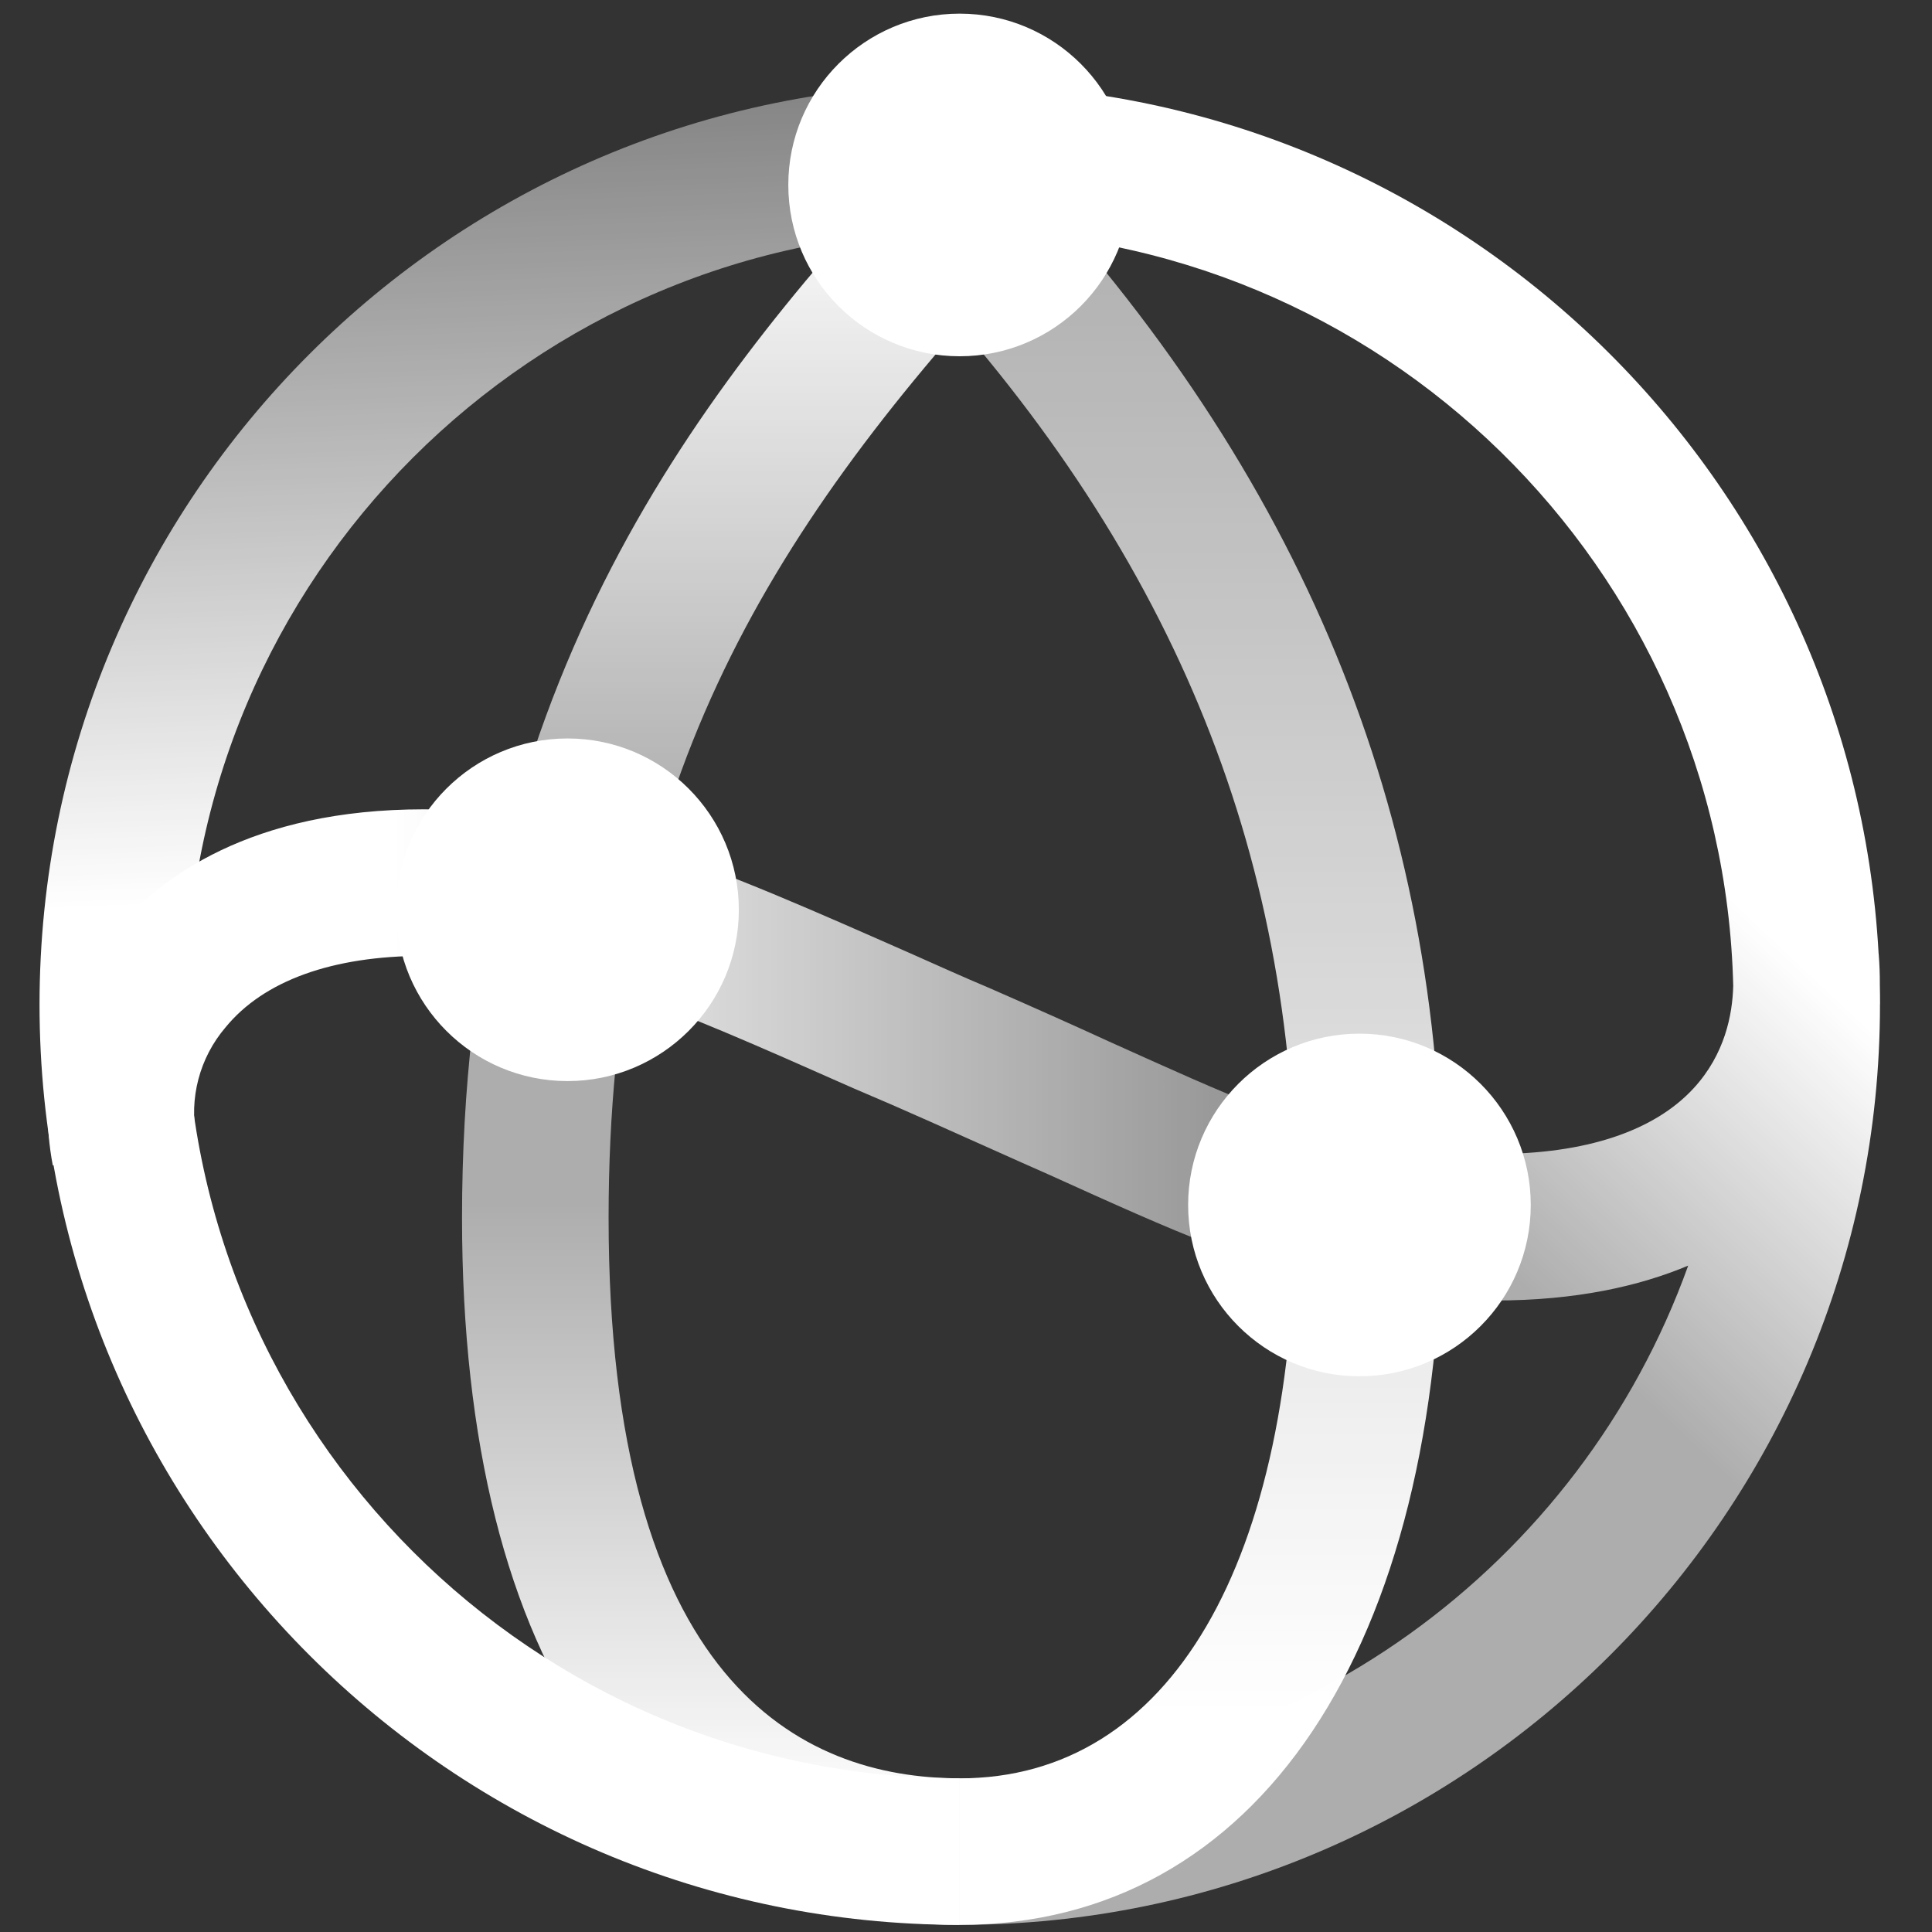 <?xml version="1.0" encoding="UTF-8"?>
<svg id="Layer_1" data-name="Layer 1" xmlns="http://www.w3.org/2000/svg" xmlns:xlink="http://www.w3.org/1999/xlink" viewBox="0 0 2834.65 2834.65">
  <rect x="0" y="0" width="2834.65" height="2834.65" fill="#333333" stroke="none"/>
  <defs>
    <style>
      .cls-1 {
        fill: none;
      }

      .cls-2 {
        fill: url(#linear-gradient-3);
        fill-rule: evenodd;
      }

      .cls-3 {
        fill: url(#linear-gradient-5);
      }

      .cls-4 {
        fill: url(#linear-gradient-4);
      }

      .cls-5 {
        fill: url(#linear-gradient-2);
      }

      .cls-6 {
        fill: url(#linear-gradient);
      }

      .cls-7 {
        fill: #fff;
      }
    </style>
    <linearGradient id="linear-gradient" x1="-309.14" y1="3764.63" x2="-411.99" y2="1067.29" gradientTransform="translate(1119.82 -917.68)" gradientUnits="userSpaceOnUse">
      <stop offset=".57" stop-color="#fff"/>
      <stop offset="1" stop-color="#fff" stop-opacity=".4"/>
    </linearGradient>
    <linearGradient id="linear-gradient-2" x1="-1049.71" y1="2455.11" x2="905.04" y2="2455.11" gradientTransform="translate(1119.82 -917.68)" gradientUnits="userSpaceOnUse">
      <stop offset=".26" stop-color="#fff"/>
      <stop offset="1" stop-color="#fff" stop-opacity=".4"/>
    </linearGradient>
    <linearGradient id="linear-gradient-3" x1="625.26" y1="2343.42" x2="1052.12" y2="1889.55" gradientTransform="translate(1119.82 -917.68)" gradientUnits="userSpaceOnUse">
      <stop offset="0" stop-color="#fff" stop-opacity=".6"/>
      <stop offset="1" stop-color="#fff"/>
    </linearGradient>
    <linearGradient id="linear-gradient-4" x1="603.07" y1="3741.85" x2="603.07" y2="1162.04" gradientTransform="translate(1119.82 -917.68)" gradientUnits="userSpaceOnUse">
      <stop offset=".12" stop-color="#fff"/>
      <stop offset="1" stop-color="#fff" stop-opacity=".6"/>
    </linearGradient>
    <linearGradient id="linear-gradient-5" x1="-37.37" y1="3741.85" x2="-37.37" y2="1163.08" gradientTransform="translate(1119.82 -917.68)" gradientUnits="userSpaceOnUse">
      <stop offset=".06" stop-color="#fff"/>
      <stop offset=".41" stop-color="#fff" stop-opacity=".6"/>
      <stop offset=".62" stop-color="#fff" stop-opacity=".6"/>
      <stop offset="1" stop-color="#fff"/>
    </linearGradient>
  </defs>
  <path class="cls-1" d="M58,20h10815.1v4624.39H58V20Z"/>
  <path class="cls-6" d="M1408.17,2824.17c-744.68,0-1350.17-605.5-1350.17-1350.17S663.5,123.9,1408.17,123.9v214.96c-626.23,0-1135.14,508.91-1135.14,1135.14s508.91,1135.14,1135.14,1135.14v215.03Z"/>
  <path class="cls-5" d="M1983.31,1887.43c-143.36-28.04-256.5-78.91-444.54-164.09-51.91-22.82-109.05-48.78-174.46-77.87-37.24-16.61-74.63-32.87-112.18-48.78-283.5-125.68-439.32-194.22-630.41-194.22-133.96,0-234.72,36.32-290.81,104.87-38.16,44.68-53.84,104.33-42.59,162l-210.86,40.5c-23.12-120.55,8.89-245.13,87.27-339.59,68.55-83.09,203.55-182.81,456.99-182.81,236.81,0,427.9,85.18,717.67,212.95,35.28,15.59,71.68,32.22,111.13,48.78,66.46,29.09,124.63,55.05,176.55,78.91,179.68,81,278.36,125.68,397.77,148.5,0,0-41.54,210.86-41.54,210.86Z"/>
  <path class="cls-2" d="M2756.33,1399.49c-38.86-710.07-628.54-1275.58-1348.16-1275.58v214.96c617.06,0,1120.15,494.06,1134.84,1107.61-1.12,42.29-12.23,100.32-57.95,150.07-58.18,63.32-158.94,96.59-291.86,96.59-57.13,0-112.18-5.22-168.27-16.63l-41.54,210.86c69.59,14.47,138.13,20.74,209.81,20.74,119.04,0,211.75-20.96,283.73-51.17-157.3,438.27-576.85,752.28-1068.76,752.28v214.96c744.68,0,1350.17-605.42,1350.17-1350.1h-1.34v-.07h1.42c0-9.85-.07-19.69-.3-29.54.07-14.84-.45-29.83-1.72-44.98h-.07Z"/>
  <path class="cls-4" d="M1408.17,2824.17v-214.96c308.49,0,492.27-314.68,492.27-841.27s-186.91-967.99-570.14-1376.13l156.86-147.46c422.68,449.68,628.32,948.22,628.32,1523.59,0,651.22-271.05,1056.22-707.31,1056.22Z"/>
  <path class="cls-3" d="M1408.03,2824.17c-464.23,0-730.13-378.01-730.13-1037.5,0-769.59,336.54-1199.58,651.22-1541.26l157.9,145.37c-366.59,398.82-594.08,770.63-594.08,1395.82,0,680.23,280.45,822.54,515.17,822.54v214.96l-.07.07Z"/>
  <path class="cls-7" d="M832.66,1586.18c138.82,0,251.36-112.52,251.37-251.34,0-138.82-112.52-251.36-251.34-251.37h-.03c-138.82,0-251.35,112.55-251.34,251.37,0,138.81,112.53,251.34,251.34,251.34ZM1994.58,2019.3c138.82,0,251.36-112.52,251.37-251.34,0-138.82-112.52-251.36-251.34-251.37h-.03c-138.82,0-251.35,112.55-251.34,251.37,0,138.81,112.53,251.34,251.34,251.34ZM1407.95,522.72c138.82,0,251.36-112.52,251.37-251.34,0-138.82-112.52-251.36-251.34-251.37,0,0-.02,0-.03,0-138.82,0-251.35,112.55-251.34,251.37,0,138.81,112.53,251.34,251.34,251.34Z"/>
</svg>